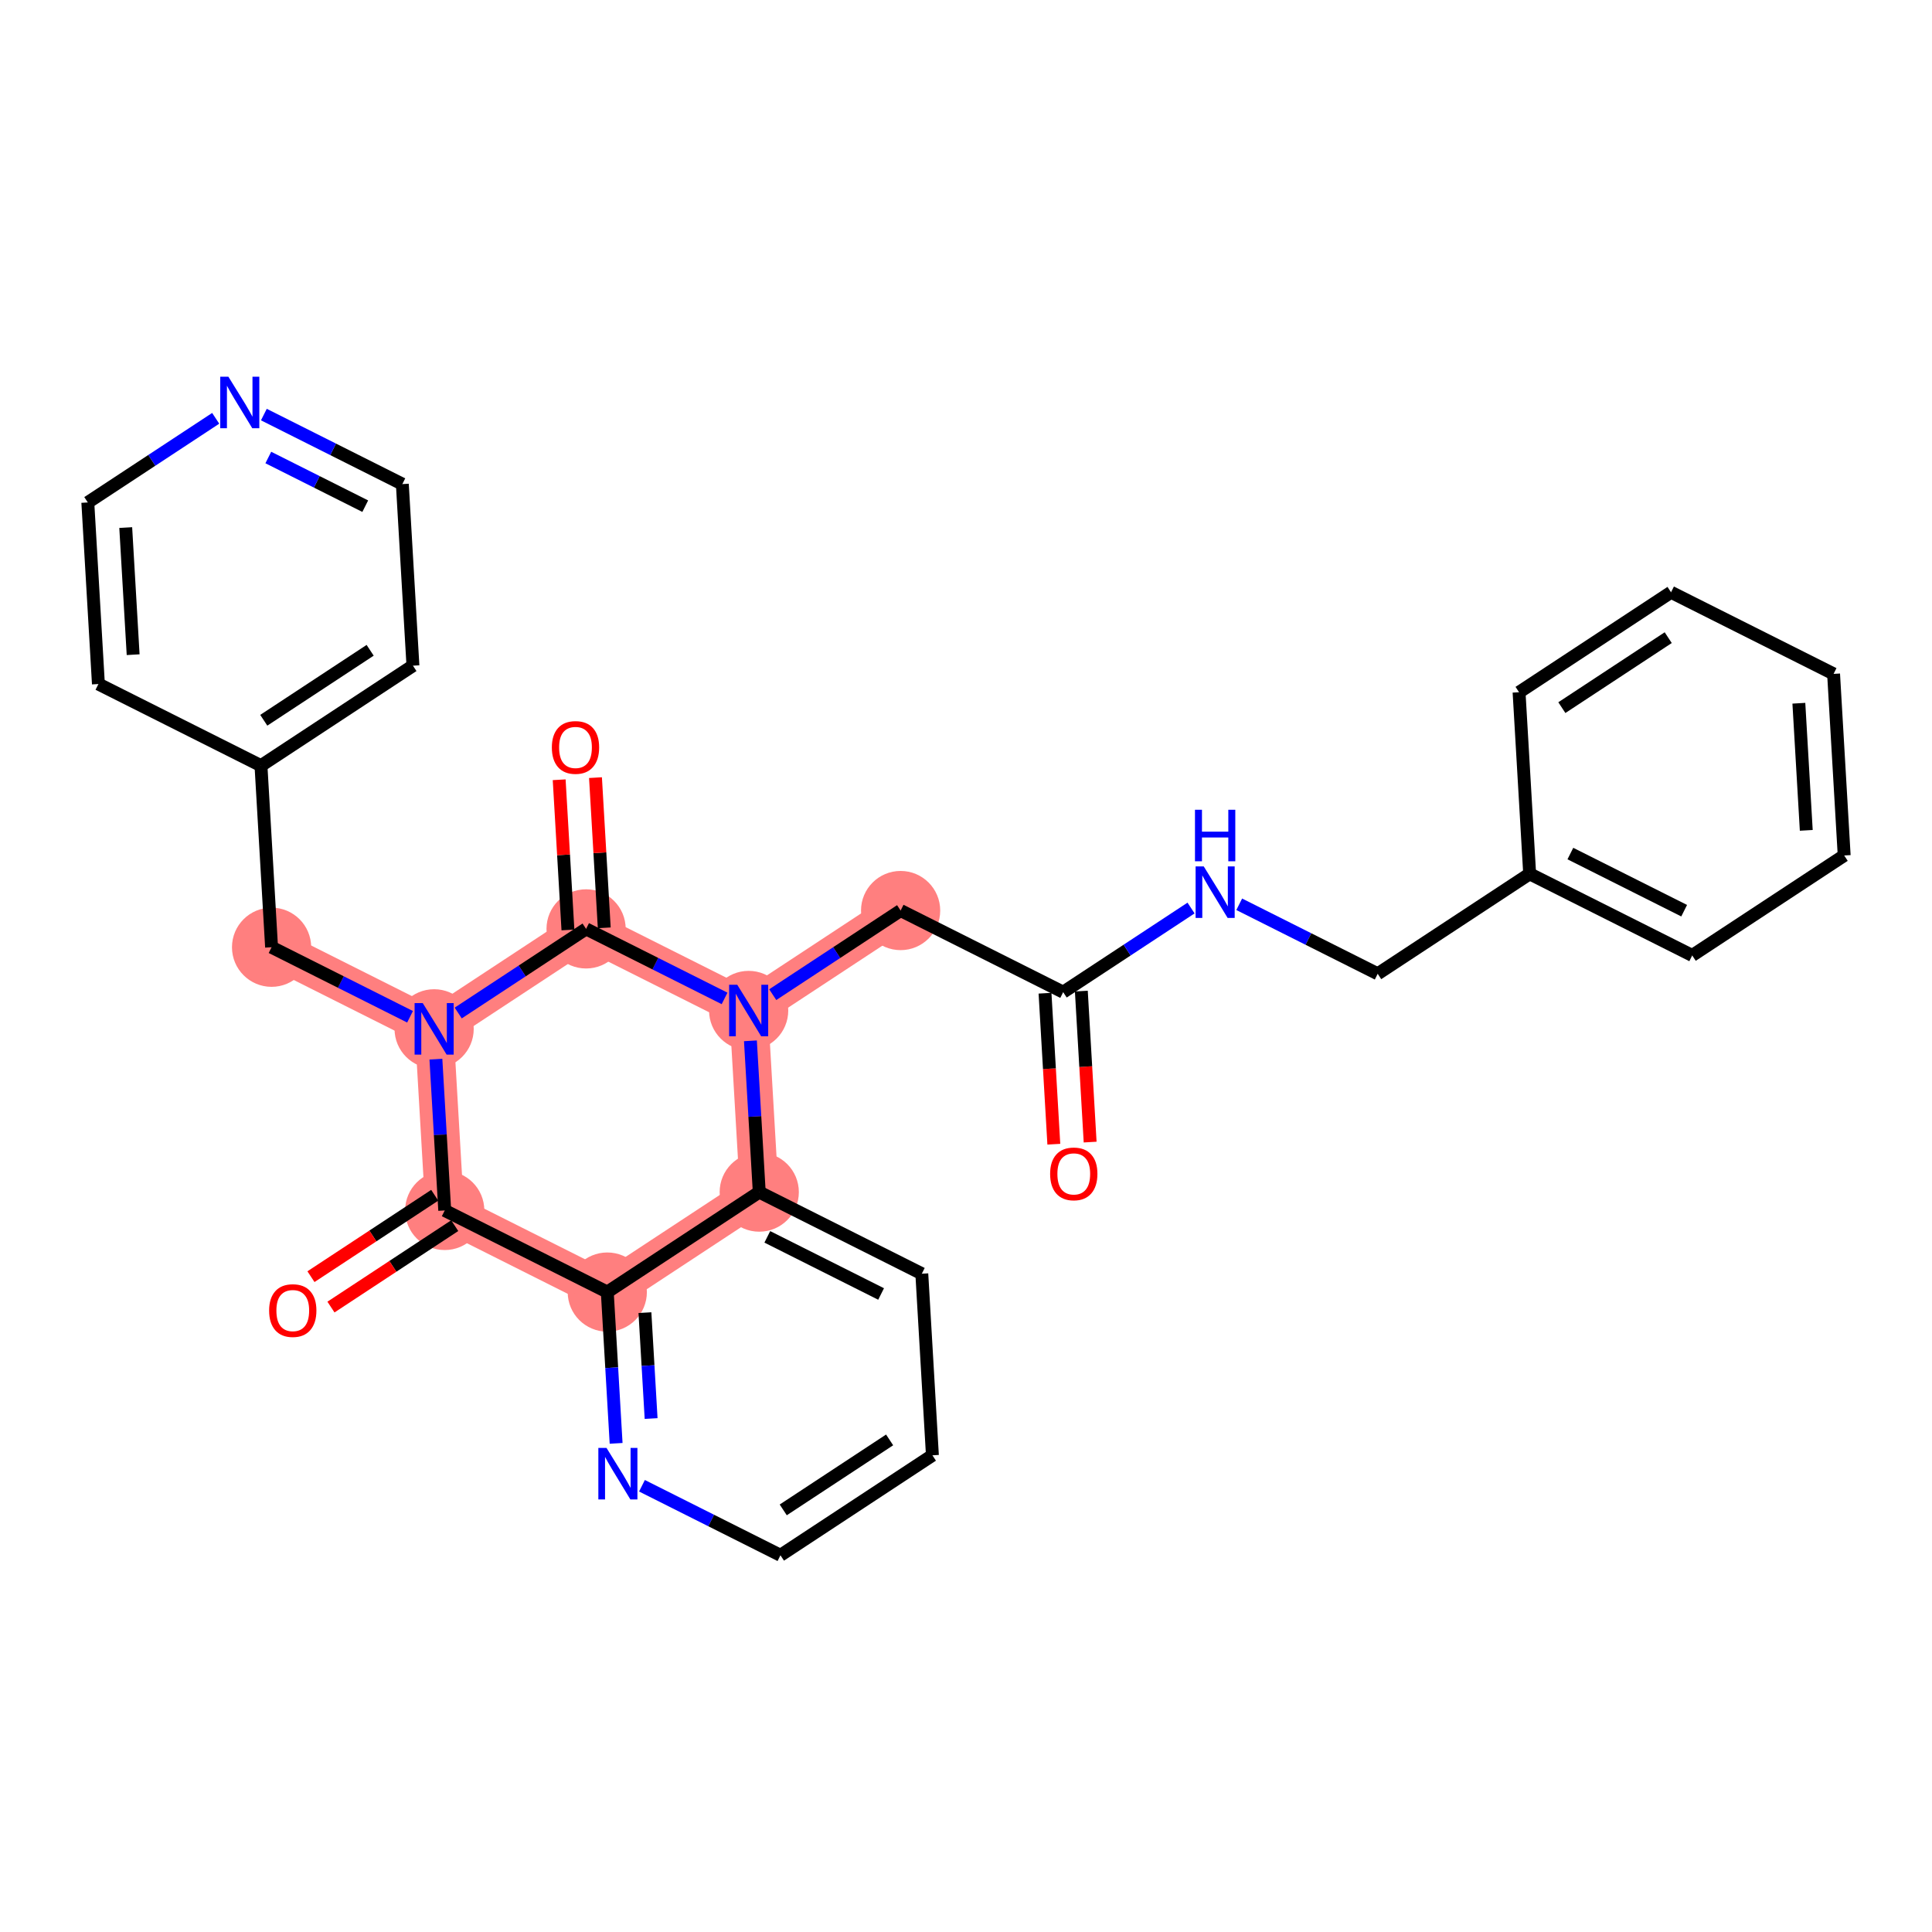 <?xml version='1.0' encoding='iso-8859-1'?>
<svg version='1.1' baseProfile='full'
              xmlns='http://www.w3.org/2000/svg'
                      xmlns:rdkit='http://www.rdkit.org/xml'
                      xmlns:xlink='http://www.w3.org/1999/xlink'
                  xml:space='preserve'
width='300px' height='300px' viewBox='0 0 300 300'>
<!-- END OF HEADER -->
<rect style='opacity:1.0;fill:#FFFFFF;stroke:none' width='300' height='300' x='0' y='0'> </rect>
<rect style='opacity:1.0;fill:#FFFFFF;stroke:none' width='300' height='300' x='0' y='0'> </rect>
<path d='M 139.847,141.388 L 116.251,156.911' style='fill:none;fill-rule:evenodd;stroke:#FF7F7F;stroke-width:6.0px;stroke-linecap:butt;stroke-linejoin:miter;stroke-opacity:1' />
<path d='M 116.251,156.911 L 91.008,144.238' style='fill:none;fill-rule:evenodd;stroke:#FF7F7F;stroke-width:6.0px;stroke-linecap:butt;stroke-linejoin:miter;stroke-opacity:1' />
<path d='M 116.251,156.911 L 117.896,185.109' style='fill:none;fill-rule:evenodd;stroke:#FF7F7F;stroke-width:6.0px;stroke-linecap:butt;stroke-linejoin:miter;stroke-opacity:1' />
<path d='M 91.008,144.238 L 67.412,159.762' style='fill:none;fill-rule:evenodd;stroke:#FF7F7F;stroke-width:6.0px;stroke-linecap:butt;stroke-linejoin:miter;stroke-opacity:1' />
<path d='M 67.412,159.762 L 42.17,147.088' style='fill:none;fill-rule:evenodd;stroke:#FF7F7F;stroke-width:6.0px;stroke-linecap:butt;stroke-linejoin:miter;stroke-opacity:1' />
<path d='M 67.412,159.762 L 69.057,187.959' style='fill:none;fill-rule:evenodd;stroke:#FF7F7F;stroke-width:6.0px;stroke-linecap:butt;stroke-linejoin:miter;stroke-opacity:1' />
<path d='M 69.057,187.959 L 94.299,200.632' style='fill:none;fill-rule:evenodd;stroke:#FF7F7F;stroke-width:6.0px;stroke-linecap:butt;stroke-linejoin:miter;stroke-opacity:1' />
<path d='M 94.299,200.632 L 117.896,185.109' style='fill:none;fill-rule:evenodd;stroke:#FF7F7F;stroke-width:6.0px;stroke-linecap:butt;stroke-linejoin:miter;stroke-opacity:1' />
<ellipse cx='139.847' cy='141.388' rx='5.649' ry='5.649'  style='fill:#FF7F7F;fill-rule:evenodd;stroke:#FF7F7F;stroke-width:1.0px;stroke-linecap:butt;stroke-linejoin:miter;stroke-opacity:1' />
<ellipse cx='116.251' cy='156.911' rx='5.649' ry='5.656'  style='fill:#FF7F7F;fill-rule:evenodd;stroke:#FF7F7F;stroke-width:1.0px;stroke-linecap:butt;stroke-linejoin:miter;stroke-opacity:1' />
<ellipse cx='91.008' cy='144.238' rx='5.649' ry='5.649'  style='fill:#FF7F7F;fill-rule:evenodd;stroke:#FF7F7F;stroke-width:1.0px;stroke-linecap:butt;stroke-linejoin:miter;stroke-opacity:1' />
<ellipse cx='67.412' cy='159.762' rx='5.649' ry='5.656'  style='fill:#FF7F7F;fill-rule:evenodd;stroke:#FF7F7F;stroke-width:1.0px;stroke-linecap:butt;stroke-linejoin:miter;stroke-opacity:1' />
<ellipse cx='42.17' cy='147.088' rx='5.649' ry='5.649'  style='fill:#FF7F7F;fill-rule:evenodd;stroke:#FF7F7F;stroke-width:1.0px;stroke-linecap:butt;stroke-linejoin:miter;stroke-opacity:1' />
<ellipse cx='69.057' cy='187.959' rx='5.649' ry='5.649'  style='fill:#FF7F7F;fill-rule:evenodd;stroke:#FF7F7F;stroke-width:1.0px;stroke-linecap:butt;stroke-linejoin:miter;stroke-opacity:1' />
<ellipse cx='94.299' cy='200.632' rx='5.649' ry='5.649'  style='fill:#FF7F7F;fill-rule:evenodd;stroke:#FF7F7F;stroke-width:1.0px;stroke-linecap:butt;stroke-linejoin:miter;stroke-opacity:1' />
<ellipse cx='117.896' cy='185.109' rx='5.649' ry='5.649'  style='fill:#FF7F7F;fill-rule:evenodd;stroke:#FF7F7F;stroke-width:1.0px;stroke-linecap:butt;stroke-linejoin:miter;stroke-opacity:1' />
<path class='bond-0 atom-0 atom-1' d='M 169.277,177.343 L 168.593,165.62' style='fill:none;fill-rule:evenodd;stroke:#FF0000;stroke-width:2.0px;stroke-linecap:butt;stroke-linejoin:miter;stroke-opacity:1' />
<path class='bond-0 atom-0 atom-1' d='M 168.593,165.62 L 167.909,153.897' style='fill:none;fill-rule:evenodd;stroke:#000000;stroke-width:2.0px;stroke-linecap:butt;stroke-linejoin:miter;stroke-opacity:1' />
<path class='bond-0 atom-0 atom-1' d='M 163.638,177.672 L 162.954,165.949' style='fill:none;fill-rule:evenodd;stroke:#FF0000;stroke-width:2.0px;stroke-linecap:butt;stroke-linejoin:miter;stroke-opacity:1' />
<path class='bond-0 atom-0 atom-1' d='M 162.954,165.949 L 162.27,154.226' style='fill:none;fill-rule:evenodd;stroke:#000000;stroke-width:2.0px;stroke-linecap:butt;stroke-linejoin:miter;stroke-opacity:1' />
<path class='bond-1 atom-1 atom-2' d='M 165.089,154.061 L 139.847,141.388' style='fill:none;fill-rule:evenodd;stroke:#000000;stroke-width:2.0px;stroke-linecap:butt;stroke-linejoin:miter;stroke-opacity:1' />
<path class='bond-21 atom-1 atom-22' d='M 165.089,154.061 L 175.018,147.53' style='fill:none;fill-rule:evenodd;stroke:#000000;stroke-width:2.0px;stroke-linecap:butt;stroke-linejoin:miter;stroke-opacity:1' />
<path class='bond-21 atom-1 atom-22' d='M 175.018,147.53 L 184.946,140.998' style='fill:none;fill-rule:evenodd;stroke:#0000FF;stroke-width:2.0px;stroke-linecap:butt;stroke-linejoin:miter;stroke-opacity:1' />
<path class='bond-2 atom-2 atom-3' d='M 139.847,141.388 L 129.919,147.92' style='fill:none;fill-rule:evenodd;stroke:#000000;stroke-width:2.0px;stroke-linecap:butt;stroke-linejoin:miter;stroke-opacity:1' />
<path class='bond-2 atom-2 atom-3' d='M 129.919,147.92 L 119.99,154.451' style='fill:none;fill-rule:evenodd;stroke:#0000FF;stroke-width:2.0px;stroke-linecap:butt;stroke-linejoin:miter;stroke-opacity:1' />
<path class='bond-3 atom-3 atom-4' d='M 112.511,155.034 L 101.76,149.636' style='fill:none;fill-rule:evenodd;stroke:#0000FF;stroke-width:2.0px;stroke-linecap:butt;stroke-linejoin:miter;stroke-opacity:1' />
<path class='bond-3 atom-3 atom-4' d='M 101.76,149.636 L 91.008,144.238' style='fill:none;fill-rule:evenodd;stroke:#000000;stroke-width:2.0px;stroke-linecap:butt;stroke-linejoin:miter;stroke-opacity:1' />
<path class='bond-29 atom-21 atom-3' d='M 117.896,185.109 L 117.211,173.363' style='fill:none;fill-rule:evenodd;stroke:#000000;stroke-width:2.0px;stroke-linecap:butt;stroke-linejoin:miter;stroke-opacity:1' />
<path class='bond-29 atom-21 atom-3' d='M 117.211,173.363 L 116.525,161.617' style='fill:none;fill-rule:evenodd;stroke:#0000FF;stroke-width:2.0px;stroke-linecap:butt;stroke-linejoin:miter;stroke-opacity:1' />
<path class='bond-4 atom-4 atom-5' d='M 93.828,144.073 L 93.148,132.412' style='fill:none;fill-rule:evenodd;stroke:#000000;stroke-width:2.0px;stroke-linecap:butt;stroke-linejoin:miter;stroke-opacity:1' />
<path class='bond-4 atom-4 atom-5' d='M 93.148,132.412 L 92.467,120.751' style='fill:none;fill-rule:evenodd;stroke:#FF0000;stroke-width:2.0px;stroke-linecap:butt;stroke-linejoin:miter;stroke-opacity:1' />
<path class='bond-4 atom-4 atom-5' d='M 88.189,144.402 L 87.508,132.741' style='fill:none;fill-rule:evenodd;stroke:#000000;stroke-width:2.0px;stroke-linecap:butt;stroke-linejoin:miter;stroke-opacity:1' />
<path class='bond-4 atom-4 atom-5' d='M 87.508,132.741 L 86.828,121.08' style='fill:none;fill-rule:evenodd;stroke:#FF0000;stroke-width:2.0px;stroke-linecap:butt;stroke-linejoin:miter;stroke-opacity:1' />
<path class='bond-5 atom-4 atom-6' d='M 91.008,144.238 L 81.08,150.77' style='fill:none;fill-rule:evenodd;stroke:#000000;stroke-width:2.0px;stroke-linecap:butt;stroke-linejoin:miter;stroke-opacity:1' />
<path class='bond-5 atom-4 atom-6' d='M 81.08,150.77 L 71.151,157.301' style='fill:none;fill-rule:evenodd;stroke:#0000FF;stroke-width:2.0px;stroke-linecap:butt;stroke-linejoin:miter;stroke-opacity:1' />
<path class='bond-6 atom-6 atom-7' d='M 63.672,157.884 L 52.921,152.486' style='fill:none;fill-rule:evenodd;stroke:#0000FF;stroke-width:2.0px;stroke-linecap:butt;stroke-linejoin:miter;stroke-opacity:1' />
<path class='bond-6 atom-6 atom-7' d='M 52.921,152.486 L 42.17,147.088' style='fill:none;fill-rule:evenodd;stroke:#000000;stroke-width:2.0px;stroke-linecap:butt;stroke-linejoin:miter;stroke-opacity:1' />
<path class='bond-13 atom-6 atom-14' d='M 67.686,164.467 L 68.372,176.213' style='fill:none;fill-rule:evenodd;stroke:#0000FF;stroke-width:2.0px;stroke-linecap:butt;stroke-linejoin:miter;stroke-opacity:1' />
<path class='bond-13 atom-6 atom-14' d='M 68.372,176.213 L 69.057,187.959' style='fill:none;fill-rule:evenodd;stroke:#000000;stroke-width:2.0px;stroke-linecap:butt;stroke-linejoin:miter;stroke-opacity:1' />
<path class='bond-7 atom-7 atom-8' d='M 42.17,147.088 L 40.524,118.891' style='fill:none;fill-rule:evenodd;stroke:#000000;stroke-width:2.0px;stroke-linecap:butt;stroke-linejoin:miter;stroke-opacity:1' />
<path class='bond-8 atom-8 atom-9' d='M 40.524,118.891 L 64.121,103.367' style='fill:none;fill-rule:evenodd;stroke:#000000;stroke-width:2.0px;stroke-linecap:butt;stroke-linejoin:miter;stroke-opacity:1' />
<path class='bond-8 atom-8 atom-9' d='M 40.959,111.843 L 57.477,100.977' style='fill:none;fill-rule:evenodd;stroke:#000000;stroke-width:2.0px;stroke-linecap:butt;stroke-linejoin:miter;stroke-opacity:1' />
<path class='bond-31 atom-13 atom-8' d='M 15.282,106.217 L 40.524,118.891' style='fill:none;fill-rule:evenodd;stroke:#000000;stroke-width:2.0px;stroke-linecap:butt;stroke-linejoin:miter;stroke-opacity:1' />
<path class='bond-9 atom-9 atom-10' d='M 64.121,103.367 L 62.475,75.17' style='fill:none;fill-rule:evenodd;stroke:#000000;stroke-width:2.0px;stroke-linecap:butt;stroke-linejoin:miter;stroke-opacity:1' />
<path class='bond-10 atom-10 atom-11' d='M 62.475,75.17 L 51.724,69.772' style='fill:none;fill-rule:evenodd;stroke:#000000;stroke-width:2.0px;stroke-linecap:butt;stroke-linejoin:miter;stroke-opacity:1' />
<path class='bond-10 atom-10 atom-11' d='M 51.724,69.772 L 40.973,64.374' style='fill:none;fill-rule:evenodd;stroke:#0000FF;stroke-width:2.0px;stroke-linecap:butt;stroke-linejoin:miter;stroke-opacity:1' />
<path class='bond-10 atom-10 atom-11' d='M 56.715,78.599 L 49.189,74.821' style='fill:none;fill-rule:evenodd;stroke:#000000;stroke-width:2.0px;stroke-linecap:butt;stroke-linejoin:miter;stroke-opacity:1' />
<path class='bond-10 atom-10 atom-11' d='M 49.189,74.821 L 41.663,71.042' style='fill:none;fill-rule:evenodd;stroke:#0000FF;stroke-width:2.0px;stroke-linecap:butt;stroke-linejoin:miter;stroke-opacity:1' />
<path class='bond-11 atom-11 atom-12' d='M 33.493,64.957 L 23.565,71.489' style='fill:none;fill-rule:evenodd;stroke:#0000FF;stroke-width:2.0px;stroke-linecap:butt;stroke-linejoin:miter;stroke-opacity:1' />
<path class='bond-11 atom-11 atom-12' d='M 23.565,71.489 L 13.636,78.02' style='fill:none;fill-rule:evenodd;stroke:#000000;stroke-width:2.0px;stroke-linecap:butt;stroke-linejoin:miter;stroke-opacity:1' />
<path class='bond-12 atom-12 atom-13' d='M 13.636,78.02 L 15.282,106.217' style='fill:none;fill-rule:evenodd;stroke:#000000;stroke-width:2.0px;stroke-linecap:butt;stroke-linejoin:miter;stroke-opacity:1' />
<path class='bond-12 atom-12 atom-13' d='M 19.523,81.921 L 20.674,101.659' style='fill:none;fill-rule:evenodd;stroke:#000000;stroke-width:2.0px;stroke-linecap:butt;stroke-linejoin:miter;stroke-opacity:1' />
<path class='bond-14 atom-14 atom-15' d='M 67.505,185.599 L 57.895,191.921' style='fill:none;fill-rule:evenodd;stroke:#000000;stroke-width:2.0px;stroke-linecap:butt;stroke-linejoin:miter;stroke-opacity:1' />
<path class='bond-14 atom-14 atom-15' d='M 57.895,191.921 L 48.286,198.242' style='fill:none;fill-rule:evenodd;stroke:#FF0000;stroke-width:2.0px;stroke-linecap:butt;stroke-linejoin:miter;stroke-opacity:1' />
<path class='bond-14 atom-14 atom-15' d='M 70.61,190.318 L 61,196.64' style='fill:none;fill-rule:evenodd;stroke:#000000;stroke-width:2.0px;stroke-linecap:butt;stroke-linejoin:miter;stroke-opacity:1' />
<path class='bond-14 atom-14 atom-15' d='M 61,196.64 L 51.391,202.962' style='fill:none;fill-rule:evenodd;stroke:#FF0000;stroke-width:2.0px;stroke-linecap:butt;stroke-linejoin:miter;stroke-opacity:1' />
<path class='bond-15 atom-14 atom-16' d='M 69.057,187.959 L 94.299,200.632' style='fill:none;fill-rule:evenodd;stroke:#000000;stroke-width:2.0px;stroke-linecap:butt;stroke-linejoin:miter;stroke-opacity:1' />
<path class='bond-16 atom-16 atom-17' d='M 94.299,200.632 L 94.985,212.378' style='fill:none;fill-rule:evenodd;stroke:#000000;stroke-width:2.0px;stroke-linecap:butt;stroke-linejoin:miter;stroke-opacity:1' />
<path class='bond-16 atom-16 atom-17' d='M 94.985,212.378 L 95.67,224.124' style='fill:none;fill-rule:evenodd;stroke:#0000FF;stroke-width:2.0px;stroke-linecap:butt;stroke-linejoin:miter;stroke-opacity:1' />
<path class='bond-16 atom-16 atom-17' d='M 100.144,203.827 L 100.624,212.049' style='fill:none;fill-rule:evenodd;stroke:#000000;stroke-width:2.0px;stroke-linecap:butt;stroke-linejoin:miter;stroke-opacity:1' />
<path class='bond-16 atom-16 atom-17' d='M 100.624,212.049 L 101.104,220.271' style='fill:none;fill-rule:evenodd;stroke:#0000FF;stroke-width:2.0px;stroke-linecap:butt;stroke-linejoin:miter;stroke-opacity:1' />
<path class='bond-32 atom-21 atom-16' d='M 117.896,185.109 L 94.299,200.632' style='fill:none;fill-rule:evenodd;stroke:#000000;stroke-width:2.0px;stroke-linecap:butt;stroke-linejoin:miter;stroke-opacity:1' />
<path class='bond-17 atom-17 atom-18' d='M 99.684,230.707 L 110.436,236.105' style='fill:none;fill-rule:evenodd;stroke:#0000FF;stroke-width:2.0px;stroke-linecap:butt;stroke-linejoin:miter;stroke-opacity:1' />
<path class='bond-17 atom-17 atom-18' d='M 110.436,236.105 L 121.187,241.503' style='fill:none;fill-rule:evenodd;stroke:#000000;stroke-width:2.0px;stroke-linecap:butt;stroke-linejoin:miter;stroke-opacity:1' />
<path class='bond-18 atom-18 atom-19' d='M 121.187,241.503 L 144.784,225.979' style='fill:none;fill-rule:evenodd;stroke:#000000;stroke-width:2.0px;stroke-linecap:butt;stroke-linejoin:miter;stroke-opacity:1' />
<path class='bond-18 atom-18 atom-19' d='M 121.622,234.455 L 138.139,223.588' style='fill:none;fill-rule:evenodd;stroke:#000000;stroke-width:2.0px;stroke-linecap:butt;stroke-linejoin:miter;stroke-opacity:1' />
<path class='bond-19 atom-19 atom-20' d='M 144.784,225.979 L 143.138,197.782' style='fill:none;fill-rule:evenodd;stroke:#000000;stroke-width:2.0px;stroke-linecap:butt;stroke-linejoin:miter;stroke-opacity:1' />
<path class='bond-20 atom-20 atom-21' d='M 143.138,197.782 L 117.896,185.109' style='fill:none;fill-rule:evenodd;stroke:#000000;stroke-width:2.0px;stroke-linecap:butt;stroke-linejoin:miter;stroke-opacity:1' />
<path class='bond-20 atom-20 atom-21' d='M 136.817,200.929 L 119.148,192.058' style='fill:none;fill-rule:evenodd;stroke:#000000;stroke-width:2.0px;stroke-linecap:butt;stroke-linejoin:miter;stroke-opacity:1' />
<path class='bond-22 atom-22 atom-23' d='M 192.426,140.415 L 203.177,145.813' style='fill:none;fill-rule:evenodd;stroke:#0000FF;stroke-width:2.0px;stroke-linecap:butt;stroke-linejoin:miter;stroke-opacity:1' />
<path class='bond-22 atom-22 atom-23' d='M 203.177,145.813 L 213.928,151.211' style='fill:none;fill-rule:evenodd;stroke:#000000;stroke-width:2.0px;stroke-linecap:butt;stroke-linejoin:miter;stroke-opacity:1' />
<path class='bond-23 atom-23 atom-24' d='M 213.928,151.211 L 237.525,135.688' style='fill:none;fill-rule:evenodd;stroke:#000000;stroke-width:2.0px;stroke-linecap:butt;stroke-linejoin:miter;stroke-opacity:1' />
<path class='bond-24 atom-24 atom-25' d='M 237.525,135.688 L 262.767,148.361' style='fill:none;fill-rule:evenodd;stroke:#000000;stroke-width:2.0px;stroke-linecap:butt;stroke-linejoin:miter;stroke-opacity:1' />
<path class='bond-24 atom-24 atom-25' d='M 243.846,132.54 L 261.515,141.412' style='fill:none;fill-rule:evenodd;stroke:#000000;stroke-width:2.0px;stroke-linecap:butt;stroke-linejoin:miter;stroke-opacity:1' />
<path class='bond-30 atom-29 atom-24' d='M 235.879,107.491 L 237.525,135.688' style='fill:none;fill-rule:evenodd;stroke:#000000;stroke-width:2.0px;stroke-linecap:butt;stroke-linejoin:miter;stroke-opacity:1' />
<path class='bond-25 atom-25 atom-26' d='M 262.767,148.361 L 286.364,132.838' style='fill:none;fill-rule:evenodd;stroke:#000000;stroke-width:2.0px;stroke-linecap:butt;stroke-linejoin:miter;stroke-opacity:1' />
<path class='bond-26 atom-26 atom-27' d='M 286.364,132.838 L 284.718,104.64' style='fill:none;fill-rule:evenodd;stroke:#000000;stroke-width:2.0px;stroke-linecap:butt;stroke-linejoin:miter;stroke-opacity:1' />
<path class='bond-26 atom-26 atom-27' d='M 280.477,128.937 L 279.326,109.199' style='fill:none;fill-rule:evenodd;stroke:#000000;stroke-width:2.0px;stroke-linecap:butt;stroke-linejoin:miter;stroke-opacity:1' />
<path class='bond-27 atom-27 atom-28' d='M 284.718,104.64 L 259.476,91.967' style='fill:none;fill-rule:evenodd;stroke:#000000;stroke-width:2.0px;stroke-linecap:butt;stroke-linejoin:miter;stroke-opacity:1' />
<path class='bond-28 atom-28 atom-29' d='M 259.476,91.967 L 235.879,107.491' style='fill:none;fill-rule:evenodd;stroke:#000000;stroke-width:2.0px;stroke-linecap:butt;stroke-linejoin:miter;stroke-opacity:1' />
<path class='bond-28 atom-28 atom-29' d='M 259.041,99.015 L 242.524,109.881' style='fill:none;fill-rule:evenodd;stroke:#000000;stroke-width:2.0px;stroke-linecap:butt;stroke-linejoin:miter;stroke-opacity:1' />
<path  class='atom-0' d='M 163.063 182.281
Q 163.063 180.36, 164.012 179.287
Q 164.961 178.214, 166.735 178.214
Q 168.509 178.214, 169.458 179.287
Q 170.407 180.36, 170.407 182.281
Q 170.407 184.224, 169.446 185.332
Q 168.486 186.427, 166.735 186.427
Q 164.972 186.427, 164.012 185.332
Q 163.063 184.236, 163.063 182.281
M 166.735 185.524
Q 167.955 185.524, 168.61 184.71
Q 169.277 183.885, 169.277 182.281
Q 169.277 180.711, 168.61 179.92
Q 167.955 179.118, 166.735 179.118
Q 165.515 179.118, 164.848 179.908
Q 164.193 180.699, 164.193 182.281
Q 164.193 183.897, 164.848 184.71
Q 165.515 185.524, 166.735 185.524
' fill='#FF0000'/>
<path  class='atom-3' d='M 114.482 152.912
L 117.104 157.149
Q 117.363 157.567, 117.781 158.324
Q 118.199 159.081, 118.222 159.126
L 118.222 152.912
L 119.284 152.912
L 119.284 160.911
L 118.188 160.911
L 115.375 156.279
Q 115.047 155.736, 114.697 155.115
Q 114.358 154.494, 114.256 154.302
L 114.256 160.911
L 113.217 160.911
L 113.217 152.912
L 114.482 152.912
' fill='#0000FF'/>
<path  class='atom-5' d='M 85.691 116.063
Q 85.691 114.143, 86.64 113.069
Q 87.589 111.996, 89.363 111.996
Q 91.137 111.996, 92.086 113.069
Q 93.035 114.143, 93.035 116.063
Q 93.035 118.007, 92.074 119.114
Q 91.114 120.21, 89.363 120.21
Q 87.6 120.21, 86.64 119.114
Q 85.691 118.018, 85.691 116.063
M 89.363 119.306
Q 90.583 119.306, 91.238 118.493
Q 91.905 117.668, 91.905 116.063
Q 91.905 114.493, 91.238 113.702
Q 90.583 112.9, 89.363 112.9
Q 88.143 112.9, 87.476 113.691
Q 86.821 114.482, 86.821 116.063
Q 86.821 117.679, 87.476 118.493
Q 88.143 119.306, 89.363 119.306
' fill='#FF0000'/>
<path  class='atom-6' d='M 65.644 155.762
L 68.265 159.999
Q 68.525 160.417, 68.943 161.174
Q 69.361 161.931, 69.383 161.976
L 69.383 155.762
L 70.445 155.762
L 70.445 163.761
L 69.349 163.761
L 66.536 159.129
Q 66.209 158.587, 65.858 157.965
Q 65.519 157.344, 65.418 157.152
L 65.418 163.761
L 64.378 163.761
L 64.378 155.762
L 65.644 155.762
' fill='#0000FF'/>
<path  class='atom-11' d='M 35.465 58.497
L 38.086 62.734
Q 38.346 63.152, 38.764 63.909
Q 39.182 64.666, 39.205 64.711
L 39.205 58.497
L 40.267 58.497
L 40.267 66.496
L 39.171 66.496
L 36.357 61.864
Q 36.03 61.322, 35.679 60.7
Q 35.341 60.079, 35.239 59.887
L 35.239 66.496
L 34.2 66.496
L 34.2 58.497
L 35.465 58.497
' fill='#0000FF'/>
<path  class='atom-15' d='M 41.789 203.505
Q 41.789 201.584, 42.738 200.511
Q 43.687 199.438, 45.461 199.438
Q 47.234 199.438, 48.183 200.511
Q 49.132 201.584, 49.132 203.505
Q 49.132 205.448, 48.172 206.555
Q 47.212 207.651, 45.461 207.651
Q 43.698 207.651, 42.738 206.555
Q 41.789 205.459, 41.789 203.505
M 45.461 206.747
Q 46.681 206.747, 47.336 205.934
Q 48.003 205.109, 48.003 203.505
Q 48.003 201.934, 47.336 201.144
Q 46.681 200.341, 45.461 200.341
Q 44.24 200.341, 43.574 201.132
Q 42.919 201.923, 42.919 203.505
Q 42.919 205.12, 43.574 205.934
Q 44.24 206.747, 45.461 206.747
' fill='#FF0000'/>
<path  class='atom-17' d='M 94.177 224.83
L 96.798 229.067
Q 97.058 229.485, 97.476 230.242
Q 97.894 230.998, 97.916 231.044
L 97.916 224.83
L 98.978 224.83
L 98.978 232.829
L 97.882 232.829
L 95.069 228.197
Q 94.742 227.654, 94.391 227.033
Q 94.052 226.411, 93.951 226.219
L 93.951 232.829
L 92.911 232.829
L 92.911 224.83
L 94.177 224.83
' fill='#0000FF'/>
<path  class='atom-22' d='M 186.918 134.538
L 189.539 138.775
Q 189.799 139.193, 190.217 139.95
Q 190.635 140.707, 190.658 140.752
L 190.658 134.538
L 191.72 134.538
L 191.72 142.537
L 190.624 142.537
L 187.81 137.905
Q 187.483 137.363, 187.133 136.741
Q 186.794 136.12, 186.692 135.928
L 186.692 142.537
L 185.652 142.537
L 185.652 134.538
L 186.918 134.538
' fill='#0000FF'/>
<path  class='atom-22' d='M 185.556 125.739
L 186.641 125.739
L 186.641 129.14
L 190.731 129.14
L 190.731 125.739
L 191.816 125.739
L 191.816 133.738
L 190.731 133.738
L 190.731 130.044
L 186.641 130.044
L 186.641 133.738
L 185.556 133.738
L 185.556 125.739
' fill='#0000FF'/>
</svg>
